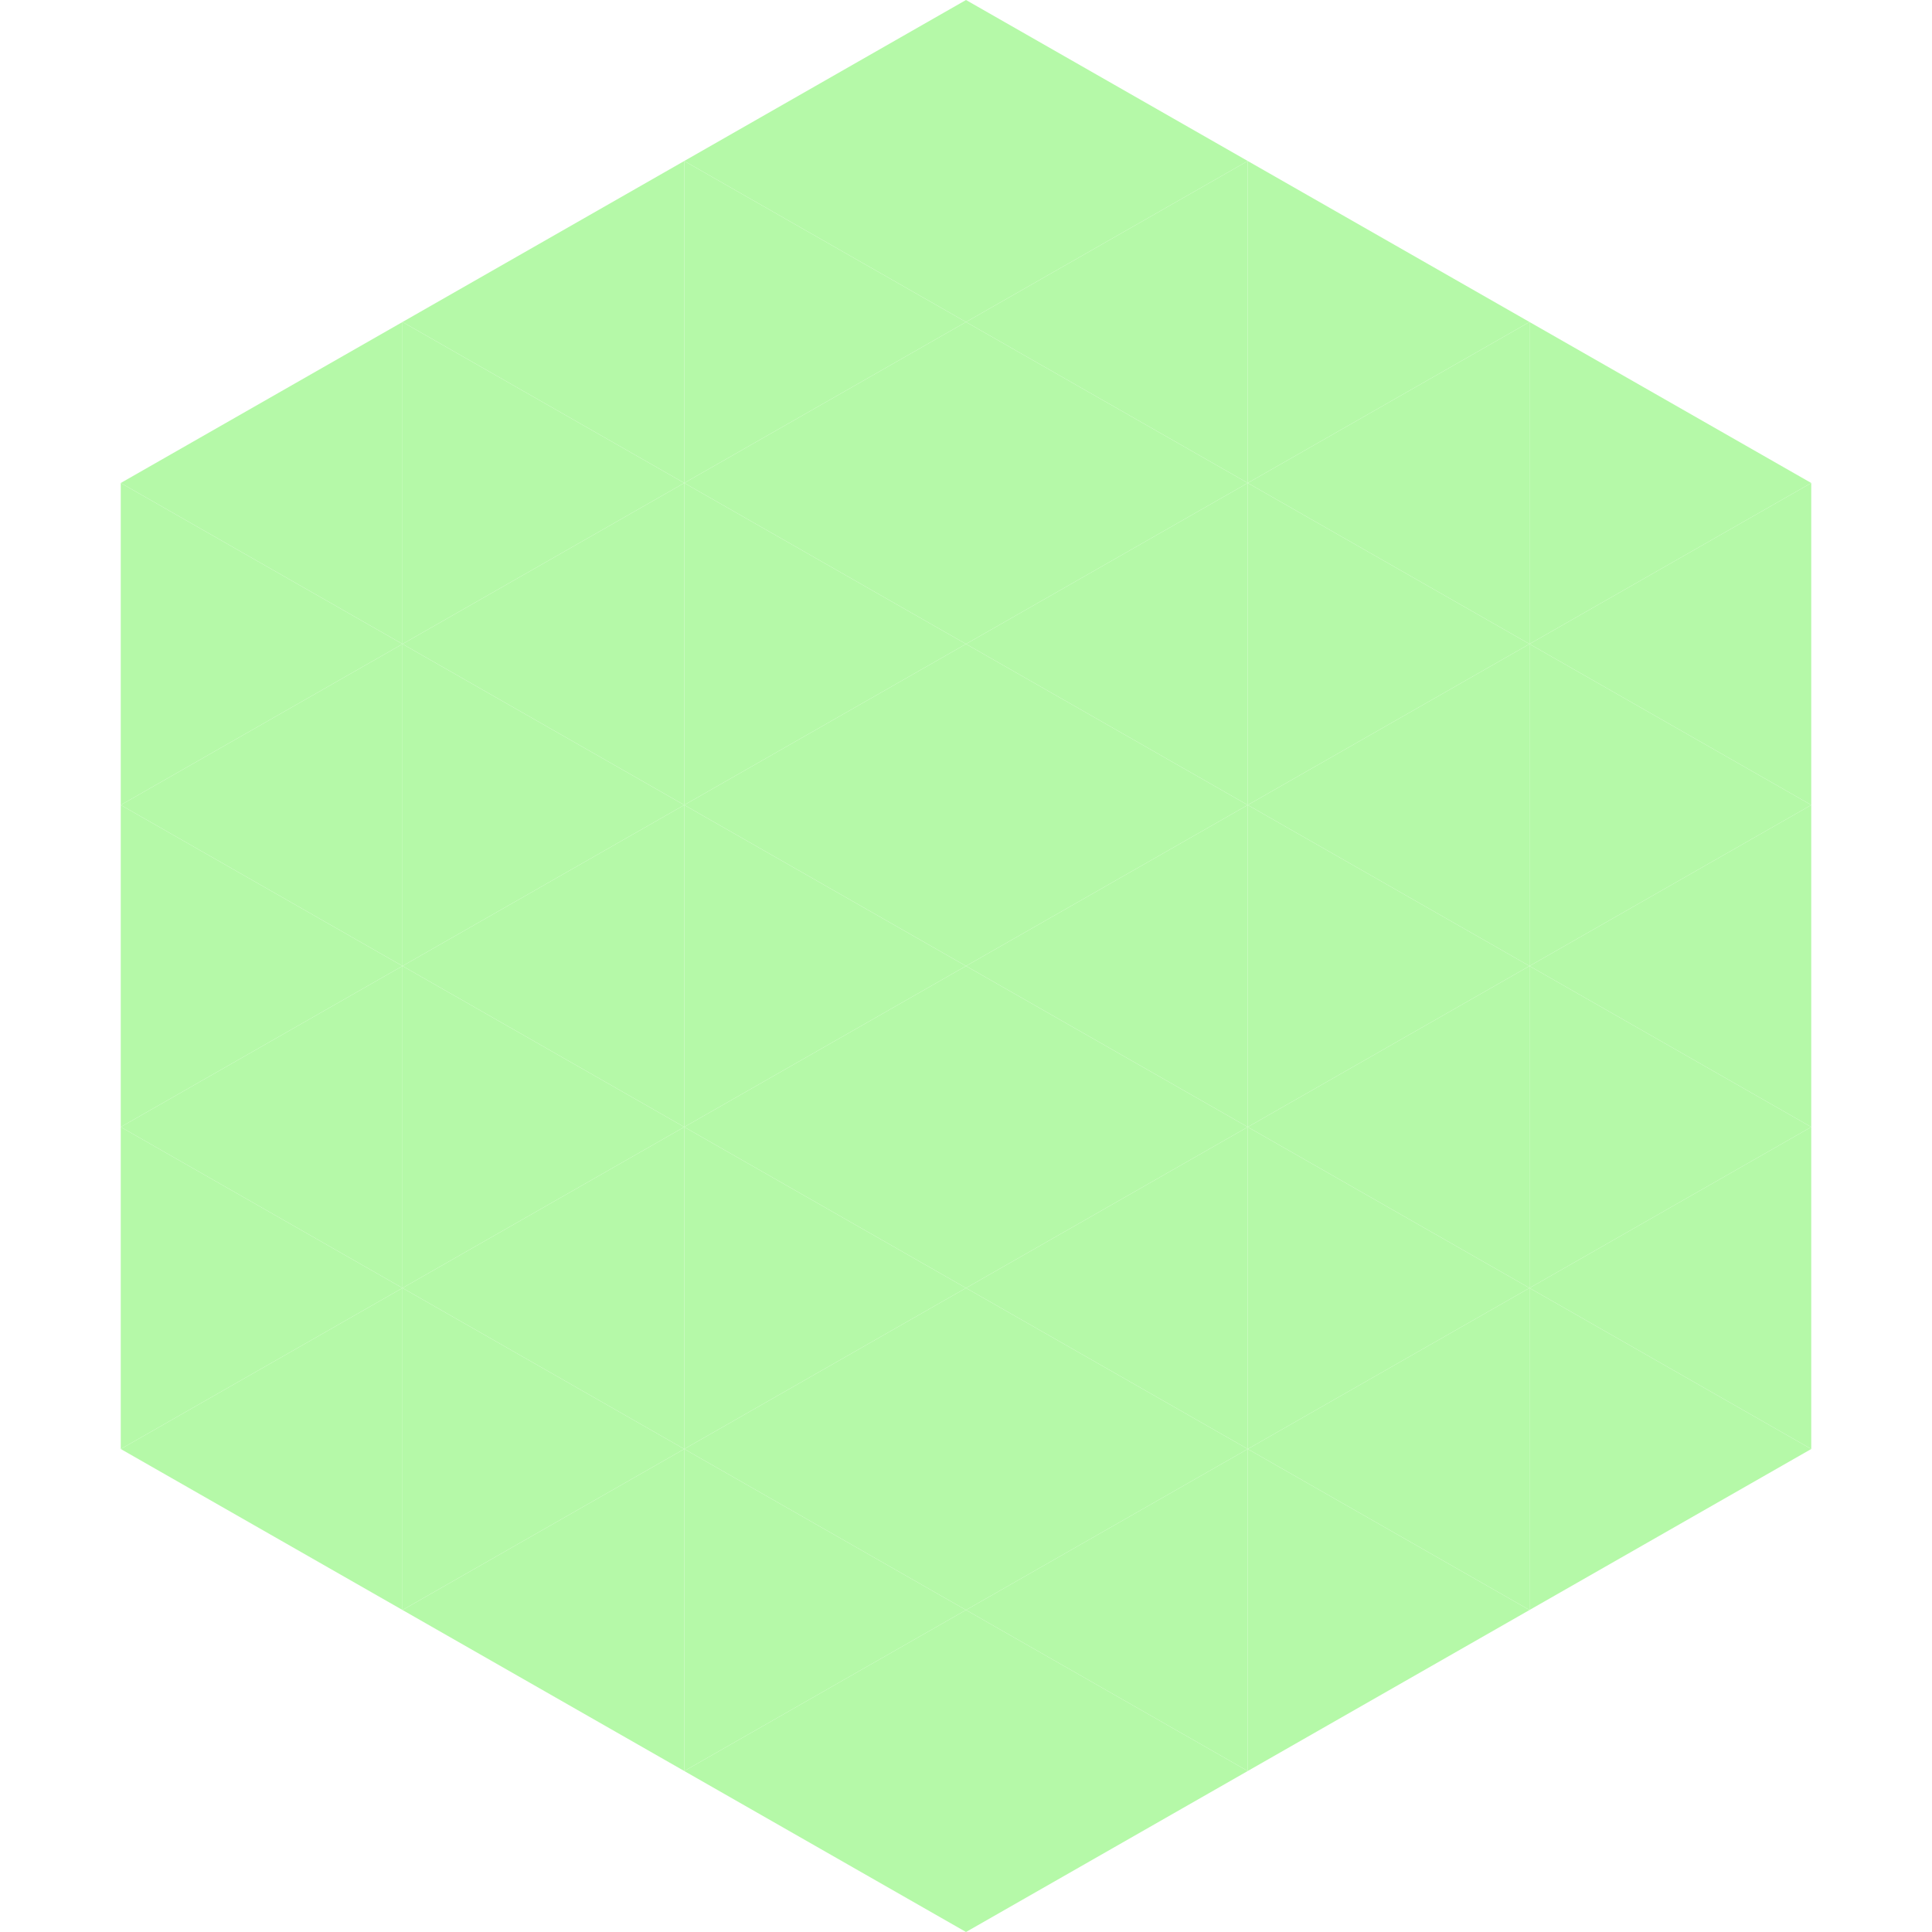 <?xml version="1.0"?>
<!-- Generated by SVGo -->
<svg width="240" height="240"
     xmlns="http://www.w3.org/2000/svg"
     xmlns:xlink="http://www.w3.org/1999/xlink">
<polygon points="50,40 15,60 50,80" style="fill:rgb(181,249,168)" />
<polygon points="190,40 225,60 190,80" style="fill:rgb(181,249,168)" />
<polygon points="15,60 50,80 15,100" style="fill:rgb(181,249,168)" />
<polygon points="225,60 190,80 225,100" style="fill:rgb(181,249,168)" />
<polygon points="50,80 15,100 50,120" style="fill:rgb(181,249,168)" />
<polygon points="190,80 225,100 190,120" style="fill:rgb(181,249,168)" />
<polygon points="15,100 50,120 15,140" style="fill:rgb(181,249,168)" />
<polygon points="225,100 190,120 225,140" style="fill:rgb(181,249,168)" />
<polygon points="50,120 15,140 50,160" style="fill:rgb(181,249,168)" />
<polygon points="190,120 225,140 190,160" style="fill:rgb(181,249,168)" />
<polygon points="15,140 50,160 15,180" style="fill:rgb(181,249,168)" />
<polygon points="225,140 190,160 225,180" style="fill:rgb(181,249,168)" />
<polygon points="50,160 15,180 50,200" style="fill:rgb(181,249,168)" />
<polygon points="190,160 225,180 190,200" style="fill:rgb(181,249,168)" />
<polygon points="15,180 50,200 15,220" style="fill:rgb(255,255,255); fill-opacity:0" />
<polygon points="225,180 190,200 225,220" style="fill:rgb(255,255,255); fill-opacity:0" />
<polygon points="50,0 85,20 50,40" style="fill:rgb(255,255,255); fill-opacity:0" />
<polygon points="190,0 155,20 190,40" style="fill:rgb(255,255,255); fill-opacity:0" />
<polygon points="85,20 50,40 85,60" style="fill:rgb(181,249,168)" />
<polygon points="155,20 190,40 155,60" style="fill:rgb(181,249,168)" />
<polygon points="50,40 85,60 50,80" style="fill:rgb(181,249,168)" />
<polygon points="190,40 155,60 190,80" style="fill:rgb(181,249,168)" />
<polygon points="85,60 50,80 85,100" style="fill:rgb(181,249,168)" />
<polygon points="155,60 190,80 155,100" style="fill:rgb(181,249,168)" />
<polygon points="50,80 85,100 50,120" style="fill:rgb(181,249,168)" />
<polygon points="190,80 155,100 190,120" style="fill:rgb(181,249,168)" />
<polygon points="85,100 50,120 85,140" style="fill:rgb(181,249,168)" />
<polygon points="155,100 190,120 155,140" style="fill:rgb(181,249,168)" />
<polygon points="50,120 85,140 50,160" style="fill:rgb(181,249,168)" />
<polygon points="190,120 155,140 190,160" style="fill:rgb(181,249,168)" />
<polygon points="85,140 50,160 85,180" style="fill:rgb(181,249,168)" />
<polygon points="155,140 190,160 155,180" style="fill:rgb(181,249,168)" />
<polygon points="50,160 85,180 50,200" style="fill:rgb(181,249,168)" />
<polygon points="190,160 155,180 190,200" style="fill:rgb(181,249,168)" />
<polygon points="85,180 50,200 85,220" style="fill:rgb(181,249,168)" />
<polygon points="155,180 190,200 155,220" style="fill:rgb(181,249,168)" />
<polygon points="120,0 85,20 120,40" style="fill:rgb(181,249,168)" />
<polygon points="120,0 155,20 120,40" style="fill:rgb(181,249,168)" />
<polygon points="85,20 120,40 85,60" style="fill:rgb(181,249,168)" />
<polygon points="155,20 120,40 155,60" style="fill:rgb(181,249,168)" />
<polygon points="120,40 85,60 120,80" style="fill:rgb(181,249,168)" />
<polygon points="120,40 155,60 120,80" style="fill:rgb(181,249,168)" />
<polygon points="85,60 120,80 85,100" style="fill:rgb(181,249,168)" />
<polygon points="155,60 120,80 155,100" style="fill:rgb(181,249,168)" />
<polygon points="120,80 85,100 120,120" style="fill:rgb(181,249,168)" />
<polygon points="120,80 155,100 120,120" style="fill:rgb(181,249,168)" />
<polygon points="85,100 120,120 85,140" style="fill:rgb(181,249,168)" />
<polygon points="155,100 120,120 155,140" style="fill:rgb(181,249,168)" />
<polygon points="120,120 85,140 120,160" style="fill:rgb(181,249,168)" />
<polygon points="120,120 155,140 120,160" style="fill:rgb(181,249,168)" />
<polygon points="85,140 120,160 85,180" style="fill:rgb(181,249,168)" />
<polygon points="155,140 120,160 155,180" style="fill:rgb(181,249,168)" />
<polygon points="120,160 85,180 120,200" style="fill:rgb(181,249,168)" />
<polygon points="120,160 155,180 120,200" style="fill:rgb(181,249,168)" />
<polygon points="85,180 120,200 85,220" style="fill:rgb(181,249,168)" />
<polygon points="155,180 120,200 155,220" style="fill:rgb(181,249,168)" />
<polygon points="120,200 85,220 120,240" style="fill:rgb(181,249,168)" />
<polygon points="120,200 155,220 120,240" style="fill:rgb(181,249,168)" />
<polygon points="85,220 120,240 85,260" style="fill:rgb(255,255,255); fill-opacity:0" />
<polygon points="155,220 120,240 155,260" style="fill:rgb(255,255,255); fill-opacity:0" />
</svg>
